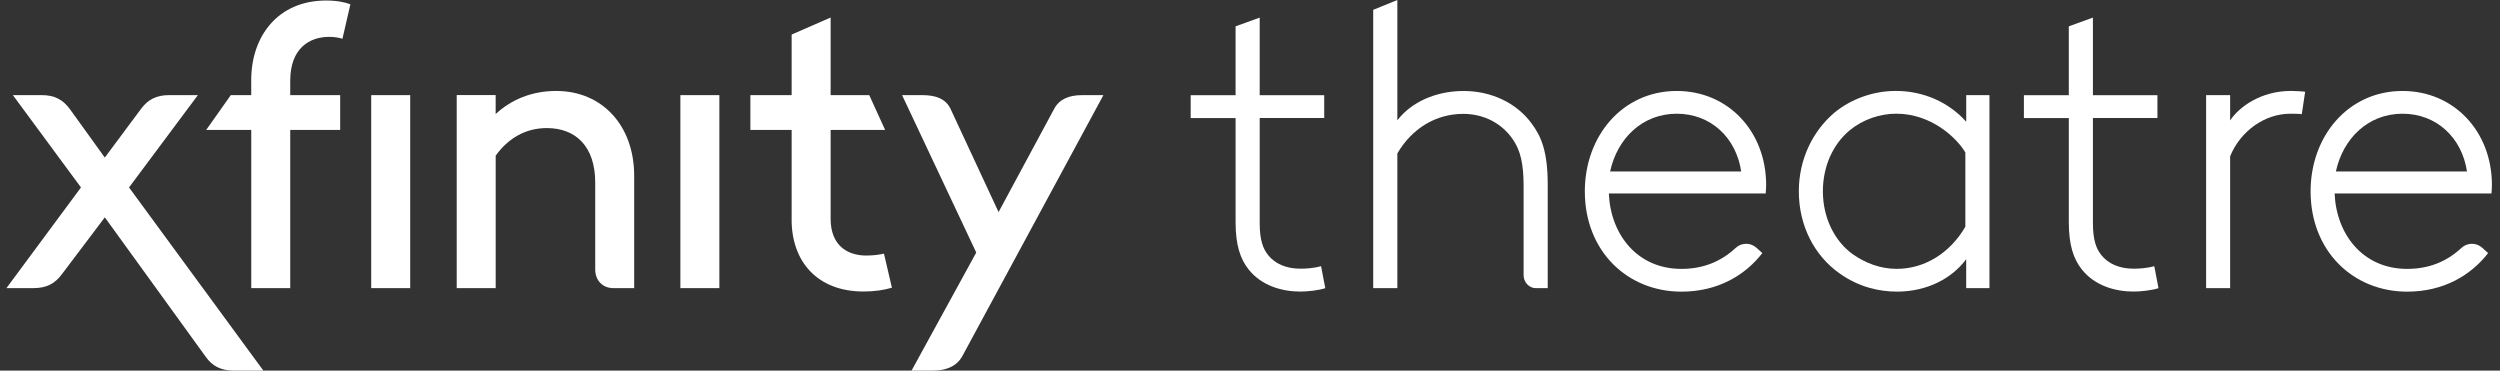 <?xml version="1.0" encoding="UTF-8"?>
<svg id="Layer_1" data-name="Layer 1" xmlns="http://www.w3.org/2000/svg" xmlns:xlink="http://www.w3.org/1999/xlink" viewBox="0 0 869.04 128.83">
  <rect x="0" y="0" width="869.04" height="128.83" fill="#333333" stroke="none"/>
  <defs>
    <style>
      .cls-1 {
        fill: #fff;
        stroke-width: 0px;
      }
    </style>
  </defs>
  <a xlink:href="96.9979">
    <path id="fullLogo" class="cls-1" d="M44.85,65.16l23.94-32.1h-10c-4.47,0-7.37,1.58-9.73,4.74l-12.63,16.97-12.23-16.97c-2.37-3.16-5.26-4.74-9.73-4.74H4.47l23.68,32.1L2.24,100.15h9.47c4.47,0,7.37-1.58,9.73-4.74l15-19.86,35.12,48.54c2.24,3.16,5.26,4.74,9.73,4.74h10.26l-46.7-63.67h0Z"/>
  </a>
  <a xlink:href="96.9979">
    <rect id="fullLogo-2" class="cls-1" x="236.51" y="33.07" width="13.55" height="67.09"/>
  </a>
  <a xlink:href="96.9979">
    <rect id="fullLogo-3" class="cls-1" x="129.04" y="33.07" width="13.55" height="67.09"/>
  </a>
  <a xlink:href="96.9979">
    <path id="fullLogo-4" class="cls-1" d="M334.5,123.83l49.06-90.76h-7.37c-4.47,0-7.89,1.32-9.73,4.74l-19.34,35.91-16.71-35.91c-1.71-3.55-5.26-4.74-9.73-4.74h-7.1l25.78,54.72-22.49,41.04h7.37c4.6,0,8.29-1.45,10.26-5h0Z"/>
  </a>
  <a xlink:href="96.9979">
    <path id="fullLogo-5" class="cls-1" d="M158.76,33.07v67.09h13.55v-46.04c4.21-5.92,10.26-9.6,17.76-9.6,10,0,16.84,6.31,16.84,18.94v30.25c0,3.81,2.63,6.45,6.31,6.45h7.23v-39.07c0-17.36-11.05-29.47-27.1-29.47-8.55,0-15.65,3.03-21.05,8.02v-6.58h-13.55.01Z"/>
  </a>
  <a xlink:href="96.9979">
    <path id="fullLogo-6" class="cls-1" d="M275.18,76.34c0,14.6,8.94,24.99,24.99,24.99,3.95,0,7.23-.53,9.87-1.32l-2.76-11.84c-1.71.39-3.81.66-6.18.66-6.58,0-12.36-3.55-12.36-12.76v-30.91h18.94l-5.52-12.1h-13.42V6.09l-13.55,5.92v21.05h-14.34v12.1h14.34v31.18h-.01Z"/>
  </a>
  <a xlink:href="96.9979">
    <path id="fullLogo-7" class="cls-1" d="M87.34,45.17v54.98h13.55v-54.98h17.36v-12.1h-17.36v-5c0-11.44,6.84-15.26,13.55-15.26,1.71,0,3.29.26,4.6.66l2.76-11.97c-1.71-.66-4.47-1.32-8.42-1.32-16.84,0-26.05,12.5-26.05,27.62v5.26h-7.1l-8.55,12.1h15.66Z"/>
  </a>
  <a xlink:href="96.9979">
    <path id="fullLogo-8" class="cls-1" d="M800.15,39.68c-.88-.15-3.52-.15-3.96-.15-9.09,0-17.44,6.16-20.96,14.8v45.82h-8.35V33.07h8.35v8.8c3.08-4.69,10.7-10.26,21.1-10.26,1.17,0,4.1.14,4.98.29l-1.17,7.77h.01Z"/>
  </a>
  <a xlink:href="96.9979">
    <path id="fullLogo-9" class="cls-1" d="M460.32,41.01h-22.43v36.5c0,6.03,1.18,8.97,2.94,11.18,2.35,2.94,6.18,4.71,11.18,4.71,1.91,0,4.71-.15,7.21-.88l1.47,7.65c-2.21.74-6.03,1.18-8.68,1.18-6.18,0-13.38-1.91-17.94-7.65-2.94-3.68-4.56-8.53-4.56-16.47v-36.2h-15.61v-7.94h15.61V9.15l8.38-3.03v26.97h22.43v7.94-.02Z"/>
  </a>
  <a xlink:href="96.9979">
    <path id="fullLogo-10" class="cls-1" d="M749.96,41.01h-22.43v36.5c0,6.03,1.18,8.97,2.94,11.18,2.35,2.94,6.18,4.71,11.18,4.71,1.91,0,4.71-.15,7.21-.88l1.47,7.65c-2.21.74-6.03,1.18-8.68,1.18-6.18,0-13.38-1.91-17.94-7.65-2.94-3.68-4.56-8.53-4.56-16.47v-36.2h-15.61v-7.94h15.61V9.15l8.38-3.03v26.97h22.43v7.94-.02Z"/>
  </a>
  <path id="fullLogo-11" class="cls-1" d="M613.94,64.31c0-18.62-13.19-32.69-31.07-32.69-18.9,0-31.96,15.69-31.96,34.89,0,20.8,14.8,34.87,33.57,34.87,12.74,0,22.21-5.75,28.14-13.41l-2.09-1.88c-2.07-1.84-5.17-1.78-7.18.09-5.37,4.98-11.63,7.29-18.88,7.29-15.39,0-24.63-12.02-25.21-26.23h54.52c.15-1.33.15-2.35.15-2.93h.01ZM559.7,59.61c2.5-11.57,11.29-20.08,23.16-20.08s20.67,8.36,22.41,20.08h-45.58.01Z"/>
  <path id="fullLogo-12" class="cls-1" d="M866.23,64.31c0-18.62-13.19-32.69-31.07-32.69-18.9,0-31.96,15.69-31.96,34.89,0,20.8,14.8,34.87,33.57,34.87,12.74,0,22.21-5.75,28.14-13.41l-2.09-1.88c-2.07-1.84-5.17-1.78-7.18.09-5.37,4.98-11.63,7.29-18.88,7.29-15.39,0-24.63-12.02-25.21-26.23h54.52c.15-1.33.15-2.35.15-2.93h.01ZM811.99,59.61c2.5-11.57,11.29-20.08,23.16-20.08s20.67,8.36,22.41,20.08h-45.58.01Z"/>
  <path id="fullLogo-13" class="cls-1" d="M683.49,33.06v9.26c-6.01-6.74-14.8-10.71-24.48-10.71-8.06,0-15.69,2.93-21.25,7.48-7.63,6.44-12.46,16.27-12.46,27.41,0,12.01,5.43,22.41,14.22,28.58,6.59,4.68,13.62,6.29,19.93,6.29,10.39,0,19.05-4.55,24.03-11.27v10.05h8.08V33.06h-8.08.01ZM683.19,78.81c-5.28,9.09-14.07,14.65-23.88,14.65-5.71,0-10.86-2.05-15.11-4.98-6.44-4.55-10.54-12.76-10.54-21.98,0-8.66,3.51-16.42,9.38-21.25,4.68-3.81,10.56-5.73,16.12-5.73,12.31,0,21.1,8.51,24.03,13.49v25.8h0Z"/>
  <a xlink:href="96.9979">
    <path id="fullLogo-14" class="cls-1" d="M532.34,42.83c3.4,4.49,5.67,9.82,5.67,21.23v36.1h-4.19c-2.32,0-4.19-2.14-4.19-4.45v-31.06c0-7.69-1.09-12.4-3.76-16.23-3.85-5.62-10.13-8.84-17.24-8.84-9.44,0-17.78,5.01-22.89,13.75v46.83h-8.39V3.42l8.39-3.42v41.83c4.87-6.39,13.47-10.2,23.04-10.2s18.3,4.08,23.57,11.21h0Z"/>
  </a>
</svg>